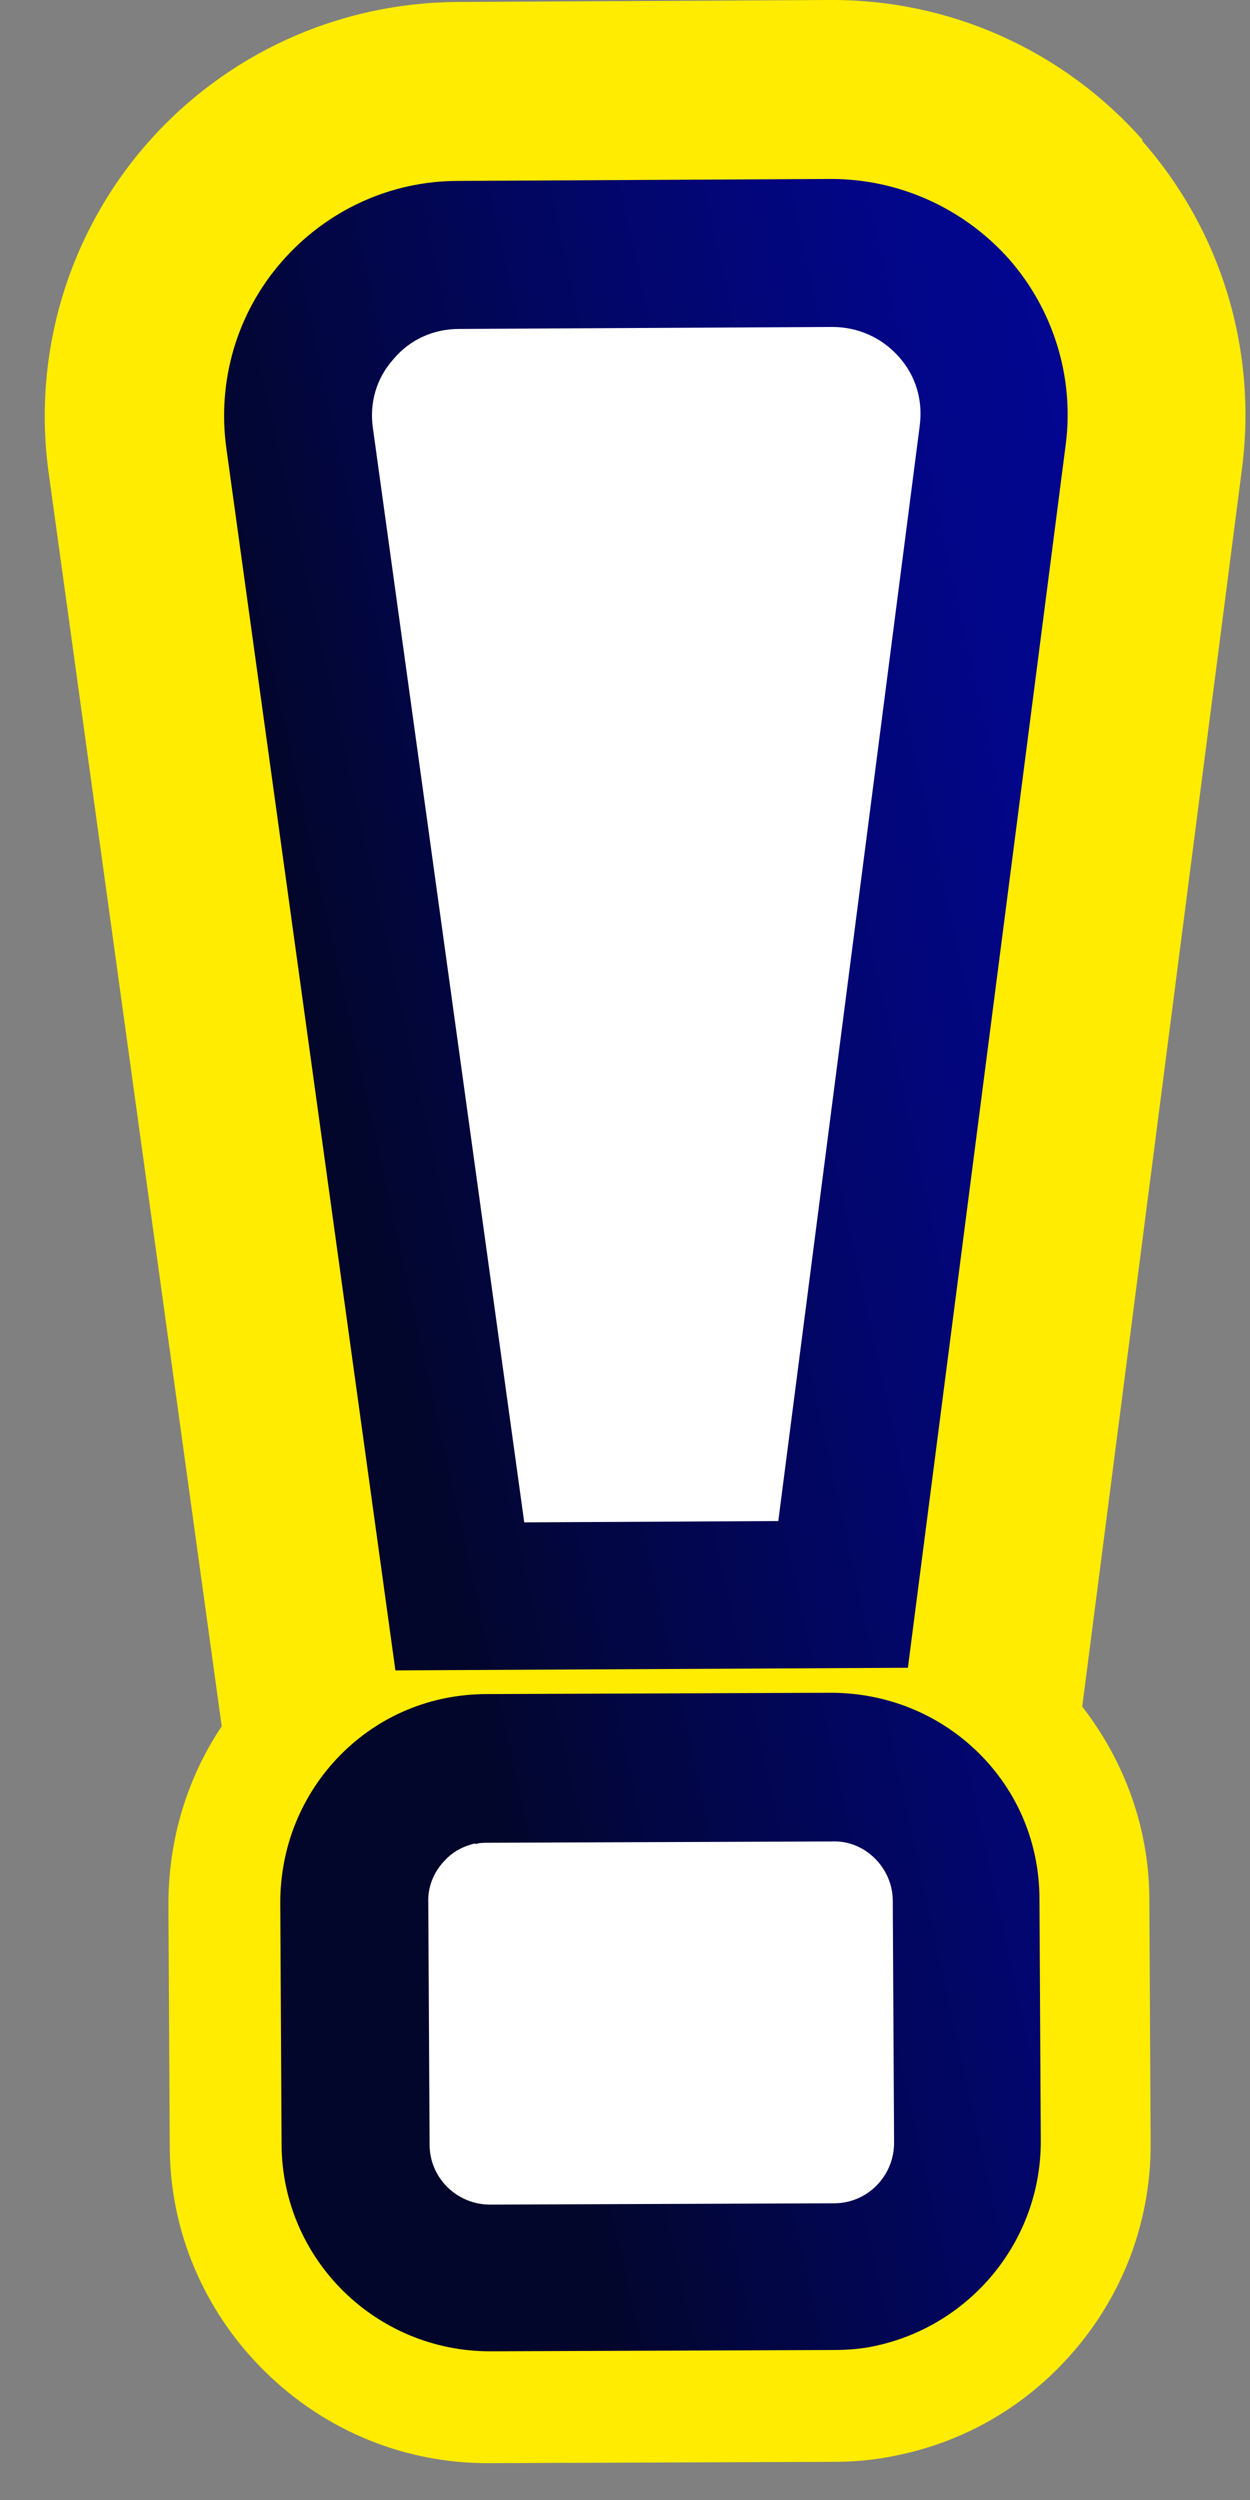 <svg width="19" height="38" viewBox="0 0 19 38" fill="none" xmlns="http://www.w3.org/2000/svg">
<rect x="0" y="0" width="19" height="38" fill="#808080" stroke="none"/>
<mask id="mask0_518_23853" style="mask-type:luminance" maskUnits="userSpaceOnUse" x="4" y="3" width="12" height="22">
<path d="M6.99 24.26L4.56 6.65C4.36 5.18 5.5 3.87 6.98 3.86L12.65 3.83C14.13 3.83 15.28 5.13 15.1 6.6L12.83 24.23L7 24.26H6.99Z" fill="white"/>
</mask>
<g mask="url(#mask0_518_23853)">
<path d="M18 4.93L17.98 5.94L16.53 11.07L2.79 10.71L5.42 1.38L18 4.93Z" fill="#02062A"/>
<path d="M16.45 11.34L2.71 10.98L2.79 10.71L16.53 11.07L16.45 11.34Z" fill="#02062A"/>
<path d="M16.38 11.6L2.64 11.24L2.71 10.98L16.45 11.34L16.38 11.6Z" fill="#02062B"/>
<path d="M16.3 11.87L2.56 11.51L2.64 11.24L16.38 11.6L16.3 11.87Z" fill="#02062D"/>
<path d="M16.23 12.14L2.49 11.78L2.56 11.51L16.3 11.87L16.23 12.14Z" fill="#02062E"/>
<path d="M16.15 12.4L2.41 12.04L2.49 11.78L16.23 12.14L16.15 12.4Z" fill="#02062F"/>
<path d="M16.08 12.67L2.34 12.31L2.41 12.04L16.15 12.4L16.08 12.67Z" fill="#020631"/>
<path d="M16 12.93L2.26 12.57L2.34 12.31L16.08 12.67L16 12.93Z" fill="#020632"/>
<path d="M15.93 13.2L2.19 12.84L2.26 12.57L16 12.93L15.93 13.2Z" fill="#020633"/>
<path d="M15.85 13.47L2.11 13.11L2.19 12.84L15.93 13.2L15.85 13.47Z" fill="#020635"/>
<path d="M15.78 13.73L2.04 13.37L2.11 13.11L15.85 13.47L15.78 13.73Z" fill="#020636"/>
<path d="M15.7 14L1.96 13.64L2.04 13.37L15.78 13.73L15.7 14Z" fill="#020637"/>
<path d="M15.63 14.27L1.89 13.91L1.96 13.64L15.7 14L15.63 14.27Z" fill="#020639"/>
<path d="M15.55 14.53L1.81 14.17L1.89 13.91L15.63 14.27L15.55 14.53Z" fill="#02063A"/>
<path d="M15.48 14.8L1.74 14.44L1.81 14.17L15.55 14.53L15.48 14.8Z" fill="#02063B"/>
<path d="M15.4 15.06L1.66 14.7L1.74 14.44L15.48 14.8L15.4 15.06Z" fill="#02063C"/>
<path d="M15.33 15.33L1.59 14.97L1.66 14.7L15.4 15.06L15.33 15.33Z" fill="#02063E"/>
<path d="M15.25 15.6L1.51 15.24L1.59 14.97L15.33 15.33L15.25 15.6Z" fill="#02063F"/>
<path d="M15.18 15.86L1.44 15.5L1.51 15.24L15.25 15.6L15.18 15.86Z" fill="#020640"/>
<path d="M15.1 16.13L1.36 15.77L1.44 15.5L15.18 15.86L15.1 16.13Z" fill="#020641"/>
<path d="M15.03 16.39L1.34 16.04L1.35 15.83L1.36 15.77L15.1 16.13L15.03 16.39Z" fill="#020643"/>
<path d="M14.95 16.66L1.33 16.3L1.34 16.04L15.03 16.39L14.95 16.66Z" fill="#020644"/>
<path d="M14.88 16.93L1.33 16.57V16.3L14.95 16.66L14.88 16.93Z" fill="#020645"/>
<path d="M14.8 17.19L1.32 16.84L1.33 16.57L14.88 16.93L14.8 17.19Z" fill="#020646"/>
<path d="M14.73 17.46L1.31 17.11L1.32 16.84L14.8 17.19L14.73 17.46Z" fill="#020648"/>
<path d="M14.65 17.73L1.3 17.38L1.31 17.11L14.73 17.46L14.65 17.73Z" fill="#020649"/>
<path d="M14.58 17.99L1.3 17.64V17.38L14.65 17.73L14.58 17.99Z" fill="#02064A"/>
<path d="M14.5 18.26L1.29 17.91L1.3 17.64L14.58 17.99L14.5 18.26Z" fill="#02064B"/>
<path d="M14.43 18.52L1.28 18.18L1.29 17.91L14.5 18.26L14.43 18.52Z" fill="#02064D"/>
<path d="M14.35 18.79L1.28 18.45V18.18L14.43 18.52L14.35 18.79Z" fill="#02064E"/>
<path d="M14.28 19.06L1.27 18.72L1.28 18.45L14.35 18.79L14.28 19.06Z" fill="#02064F"/>
<path d="M14.2 19.32L1.26 18.98L1.27 18.72L14.28 19.06L14.2 19.32Z" fill="#020650"/>
<path d="M14.13 19.59L1.26 19.25V18.98L14.2 19.32L14.13 19.59Z" fill="#020651"/>
<path d="M14.05 19.85L1.25 19.52L1.26 19.25L14.13 19.59L14.05 19.85Z" fill="#020653"/>
<path d="M13.97 20.12L1.24 19.79L1.25 19.52L14.05 19.85L13.97 20.12Z" fill="#020654"/>
<path d="M13.9 20.39L1.23 20.06L1.24 19.79L13.97 20.12L13.9 20.39Z" fill="#020655"/>
<path d="M13.82 20.65L1.23 20.32V20.06L13.9 20.39L13.82 20.65Z" fill="#020656"/>
<path d="M13.75 20.92L1.22 20.59L1.23 20.32L13.82 20.65L13.75 20.92Z" fill="#020657"/>
<path d="M13.67 21.19L1.21 20.86L1.22 20.59L13.75 20.92L13.67 21.19Z" fill="#020659"/>
<path d="M13.6 21.45L1.21 21.13V20.86L13.67 21.19L13.6 21.45Z" fill="#02065A"/>
<path d="M13.52 21.72L1.2 21.4L1.21 21.13L13.6 21.45L13.52 21.72Z" fill="#02065B"/>
<path d="M13.45 21.98L1.19 21.66L1.2 21.4L13.52 21.72L13.45 21.98Z" fill="#02065C"/>
<path d="M13.37 22.25L1.19 21.93V21.66L13.45 21.98L13.37 22.25Z" fill="#02065D"/>
<path d="M13.3 22.52L1.18 22.2L1.19 21.93L13.37 22.25L13.3 22.52Z" fill="#02065E"/>
<path d="M13.22 22.78L1.17 22.47L1.18 22.2L13.3 22.52L13.22 22.78Z" fill="#02065F"/>
<path d="M13.15 23.05L1.61 22.75L1.17 22.62V22.47L13.22 22.78L13.15 23.05Z" fill="#020660"/>
<path d="M13.07 23.31L2.65 23.04L1.61 22.75L13.15 23.05L13.07 23.31Z" fill="#020662"/>
<path d="M13 23.58L3.7 23.34L2.65 23.04L13.07 23.31L13 23.58Z" fill="#020663"/>
<path d="M12.92 23.85L4.75 23.63L3.7 23.34L13 23.58L12.92 23.85Z" fill="#020664"/>
<path d="M12.85 24.11L5.8 23.93L4.75 23.63L12.92 23.85L12.85 24.11Z" fill="#020665"/>
<path d="M12.77 24.38L6.84 24.22L5.8 23.93L12.85 24.11L12.77 24.38Z" fill="#020666"/>
<path d="M12.7 24.65L7.89 24.52L6.84 24.22L12.77 24.38L12.7 24.65Z" fill="#020667"/>
</g>
<path d="M17.37 2.13C16.16 0.76 14.43 -0.01 12.62 9.62007e-05L6.95 0.03C5.13 0.04 3.41 0.83 2.22 2.2C1.03 3.57 0.49 5.39 0.74 7.19L3.37 26.24C2.84 27.03 2.56 27.97 2.56 28.94L2.58 32.62C2.58 33.91 3.1 35.13 4.02 36.04C4.94 36.95 6.16 37.45 7.45 37.44L12.67 37.42C12.99 37.42 13.32 37.39 13.64 37.32C14.57 37.13 15.42 36.67 16.09 35.99C17 35.07 17.5 33.85 17.49 32.56L17.47 28.88C17.47 27.8 17.1 26.78 16.45 25.94L18.88 7.11C19.11 5.31 18.56 3.5 17.36 2.14L17.37 2.13ZM8.57 7.71H11.06L9.86 17.03L8.57 7.71Z" fill="#FFEC00"/>
<path d="M6.99 24.26L4.56 6.65C4.36 5.18 5.5 3.87 6.98 3.86L12.65 3.83C14.13 3.83 15.28 5.13 15.1 6.6L12.83 24.23L7 24.26H6.99ZM7.41 26.88L12.64 26.86C13.76 26.86 14.68 27.76 14.68 28.89L14.7 32.57C14.7 33.69 13.8 34.61 12.67 34.61L7.44 34.63C6.32 34.63 5.4 33.73 5.4 32.6L5.38 28.92C5.38 27.8 6.28 26.88 7.41 26.88Z" fill="white"/>
<path d="M13.34 35.65C13.13 35.7 12.9 35.72 12.68 35.72L7.45 35.74C5.71 35.74 4.29 34.34 4.28 32.6L4.26 28.92C4.26 28.08 4.58 27.28 5.17 26.68C5.76 26.08 6.55 25.75 7.4 25.75L12.63 25.73C13.47 25.73 14.27 26.05 14.87 26.64C15.47 27.23 15.8 28.02 15.8 28.87L15.82 32.55C15.82 34.06 14.76 35.33 13.34 35.65ZM7.22 28.02C7.05 28.06 6.89 28.14 6.77 28.27C6.6 28.44 6.5 28.67 6.51 28.92L6.53 32.6C6.53 33.1 6.94 33.51 7.45 33.51L12.68 33.49C13.18 33.49 13.59 33.08 13.59 32.57L13.57 28.89C13.57 28.65 13.47 28.42 13.3 28.25C13.13 28.08 12.9 27.98 12.65 27.99L7.42 28.01C7.35 28.01 7.29 28.01 7.23 28.03L7.22 28.02ZM13.8 25.35L6.01 25.39L3.44 6.81C3.3 5.79 3.6 4.76 4.28 3.98C4.96 3.2 5.93 2.75 6.96 2.75L12.63 2.72C13.66 2.72 14.64 3.16 15.33 3.93C16.01 4.7 16.33 5.73 16.2 6.75L13.8 25.35ZM7.96 23.14L11.83 23.12L13.98 6.47C14.03 6.08 13.92 5.71 13.66 5.42C13.4 5.13 13.04 4.97 12.65 4.97L6.98 5C6.59 5 6.23 5.16 5.98 5.46C5.72 5.75 5.61 6.13 5.67 6.52L7.97 23.15L7.96 23.14Z" fill="url(#paint0_linear_518_23853)"/>
<defs>
<linearGradient id="paint0_linear_518_23853" x1="1.658" y1="20.949" x2="18.731" y2="17.195" gradientUnits="userSpaceOnUse">
<stop offset="0.24" stop-color="#02062A"/>
<stop offset="0.39" stop-color="#020644"/>
<stop offset="0.66" stop-color="#02066D"/>
<stop offset="0.87" stop-color="#020687"/>
<stop offset="1" stop-color="#020691"/>
</linearGradient>
</defs>
</svg>
